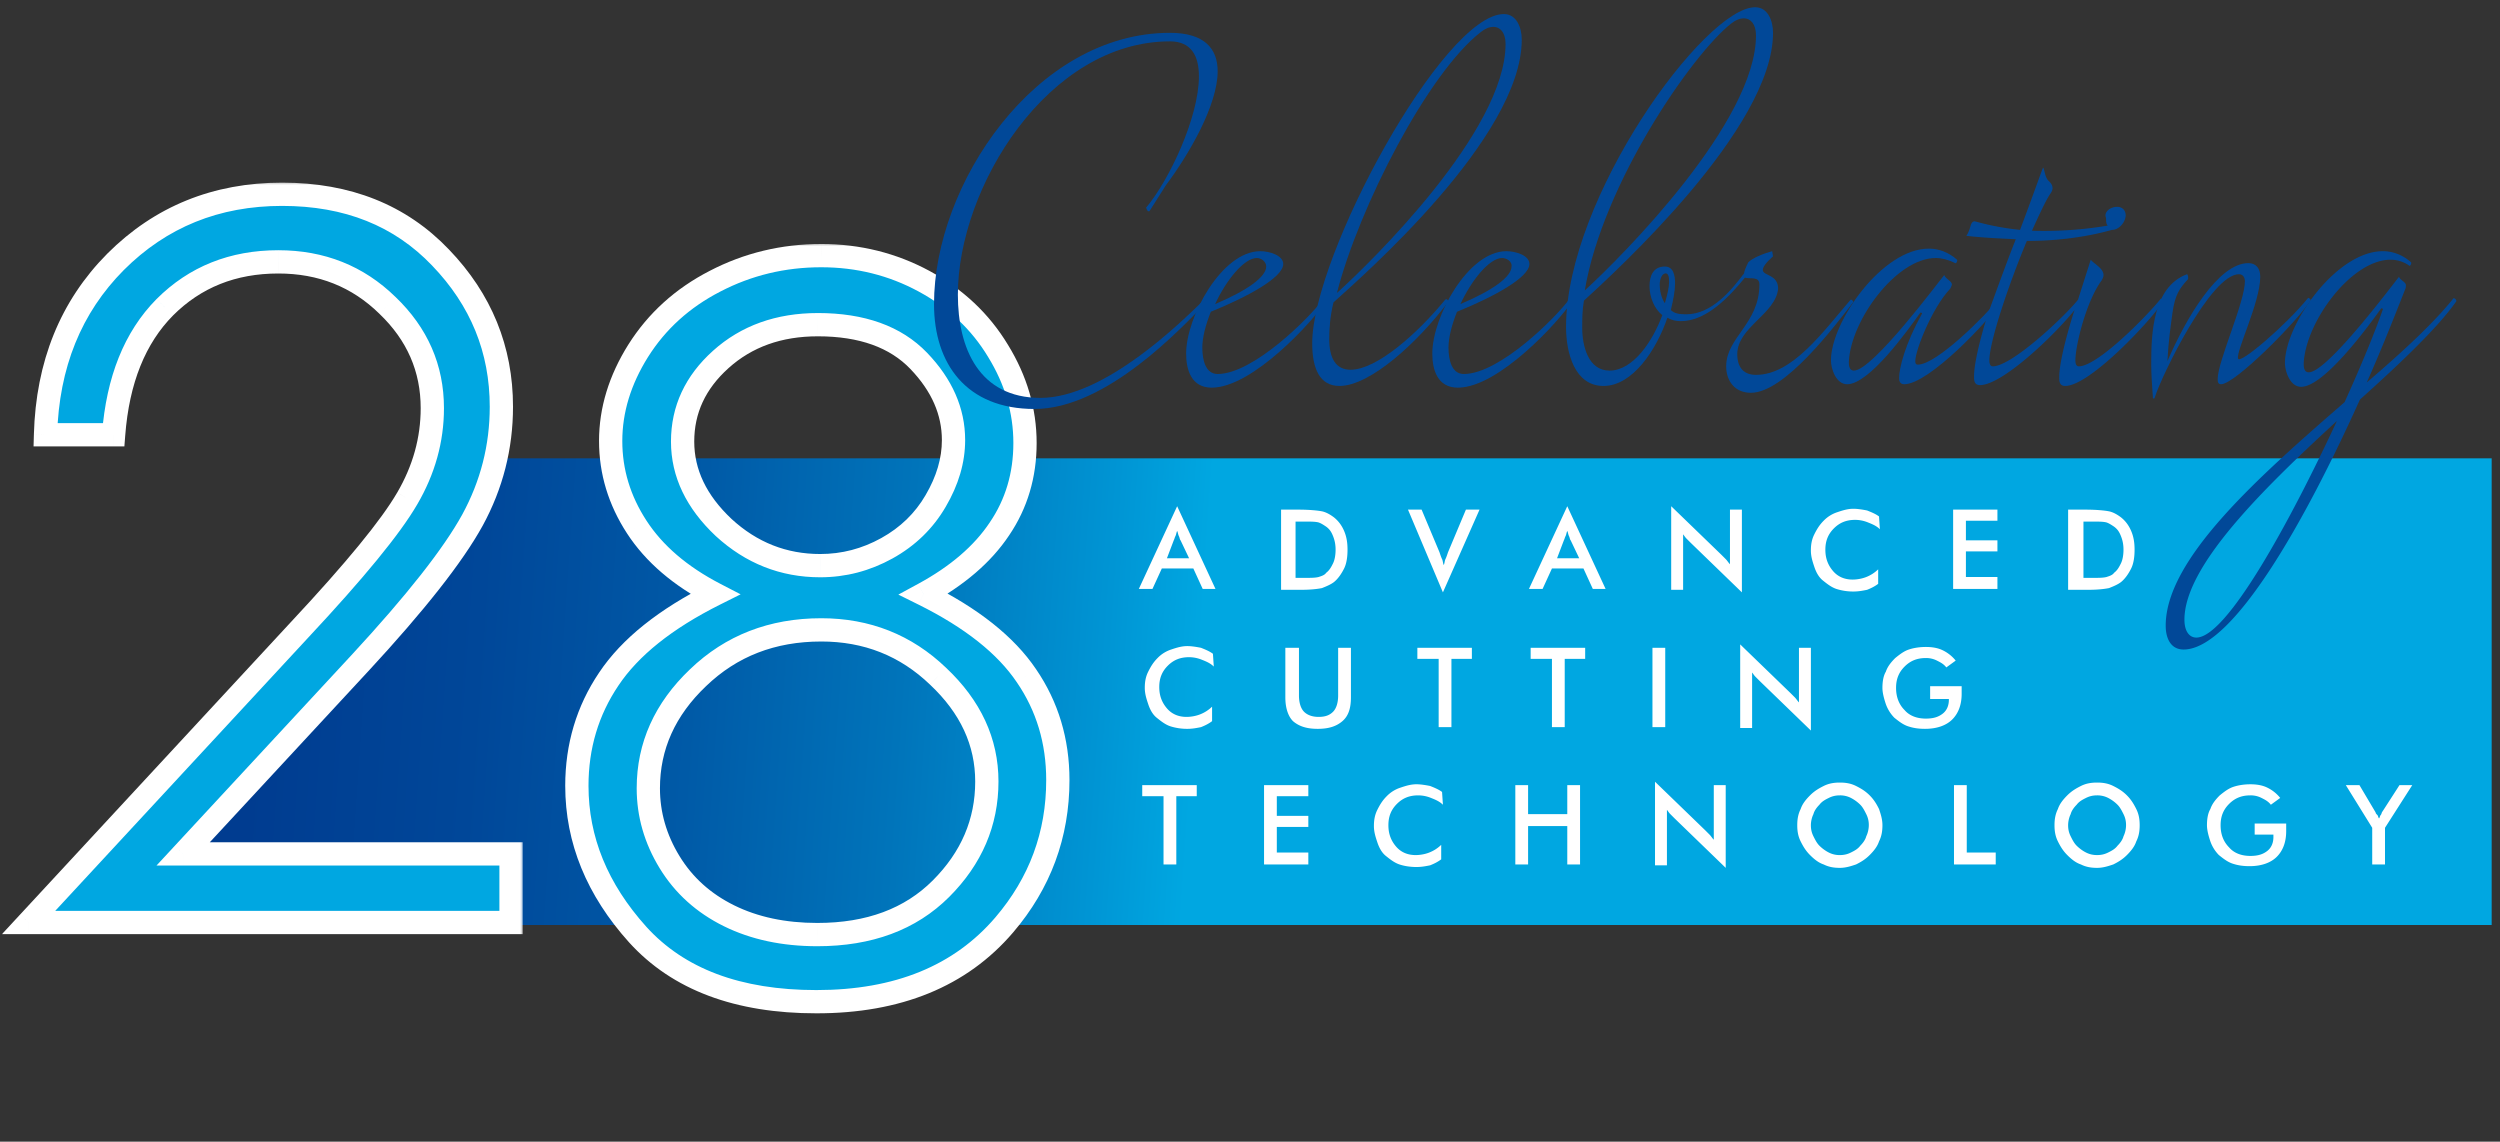 <?xml version="1.0" encoding="UTF-8"?>
<svg xmlns="http://www.w3.org/2000/svg" width="300" height="137" fill="none" viewBox="0 0 300 137">
  <rect x="0" y="0" width="300" height="137" fill="#333333" stroke="none"/>
  <g clip-path="url(#a)">
    <path fill="url(#b)" fill-rule="evenodd" d="M2 111h297V55H53.569C10.931 105.931 2 111 2 111Z" clip-rule="evenodd"></path>
    <path fill="#fff" d="m144.325 70.674-1.124-2.456h-3.782l-1.124 2.456h-1.636l4.6-9.928 4.6 9.928h-1.534Zm-4.293-3.684h2.658l-1.022-2.15c-.102-.102-.102-.307-.205-.511-.102-.205-.102-.41-.204-.614-.102.204-.102.409-.205.614-.102.204-.102.307-.204.511l-.818 2.15Zm13.697 3.685v-9.52h2.044c1.329 0 2.351.103 2.862.205.511.103 1.022.41 1.431.717.511.41.92.921 1.227 1.638.306.716.409 1.432.409 2.251 0 .82-.103 1.638-.409 2.252-.307.614-.716 1.228-1.227 1.638-.409.307-.92.512-1.431.716-.511.103-1.329.205-2.453.205h-2.453v-.102Zm1.533-1.331h1.329c.716 0 1.227 0 1.635-.102.307-.103.716-.205.92-.512.409-.307.614-.717.818-1.126.205-.41.307-1.024.307-1.638 0-.614-.102-1.126-.307-1.637-.204-.512-.409-.82-.818-1.126-.306-.205-.613-.41-.92-.512-.408-.102-.919-.102-1.737-.102h-1.022v6.755h-.205Zm17.888 1.74-4.191-9.928h1.635l2.147 5.117c.102.307.204.615.307.82.102.204.102.51.204.716.102-.205.102-.512.204-.717.103-.204.205-.512.307-.819l2.147-5.117h1.635l-4.395 9.928Zm17.989-.41-1.124-2.456h-3.782l-1.124 2.456h-1.636l4.6-9.928 4.6 9.928h-1.534Zm-4.293-3.684h2.658l-1.022-2.15c-.102-.102-.102-.307-.205-.511-.102-.205-.102-.41-.204-.614-.102.204-.102.409-.204.614-.103.204-.103.307-.205.511l-.818 2.15Zm13.697 3.684v-9.928l6.031 5.834.511.512c.204.205.306.41.511.614v-6.55h1.431v9.928l-6.133-5.937-.511-.511c-.204-.205-.307-.41-.409-.512v6.653h-1.431v-.103Zm25.043-7.164c-.409-.41-.92-.614-1.431-.819a4.1 4.1 0 0 0-1.534-.307c-1.022 0-1.839.307-2.555 1.023-.715.717-1.022 1.536-1.022 2.56 0 1.023.307 1.842.92 2.558.613.717 1.431 1.024 2.351 1.024.511 0 1.124-.103 1.635-.307a4.289 4.289 0 0 0 1.431-.922v1.74c-.409.308-.818.512-1.329.717-.511.102-1.022.205-1.635.205a6.598 6.598 0 0 1-2.044-.307c-.614-.205-1.125-.614-1.636-1.024-.511-.41-.817-1.023-1.022-1.638-.204-.614-.409-1.228-.409-1.944 0-.717.102-1.33.409-1.945.307-.614.613-1.126 1.124-1.638a4.01 4.01 0 0 1 1.636-1.023c.613-.205 1.226-.41 1.942-.41.511 0 1.124.103 1.635.205.511.205 1.023.41 1.431.716l.103 1.536Zm8.79 7.165v-9.52h5.315v1.331h-3.782v2.354h3.782v1.331h-3.782v3.07h3.782v1.434h-5.315Zm13.799 0v-9.52h2.044c1.329 0 2.351.103 2.862.205.511.103 1.022.41 1.431.717.511.41.92.921 1.227 1.638.306.716.409 1.432.409 2.251 0 .82-.103 1.638-.409 2.252-.307.614-.716 1.228-1.227 1.638-.409.307-.92.512-1.431.716-.511.103-1.329.205-2.453.205h-2.453v-.102Zm1.635-1.331h1.329c.716 0 1.227 0 1.636-.102.306-.103.715-.205.92-.512.408-.307.613-.717.817-1.126.205-.41.307-1.024.307-1.638 0-.614-.102-1.126-.307-1.637-.204-.512-.409-.82-.817-1.126-.307-.205-.614-.41-.92-.512-.409-.102-.92-.102-1.738-.102h-1.022v6.755h-.205ZM145.654 79.989c-.409-.41-.92-.614-1.431-.819a4.096 4.096 0 0 0-1.533-.307c-1.022 0-1.84.307-2.555 1.023-.716.717-1.023 1.536-1.023 2.56 0 1.023.307 1.842.92 2.558.614.717 1.431 1.024 2.351 1.024.511 0 1.125-.103 1.636-.307a4.289 4.289 0 0 0 1.431-.922v1.74c-.409.308-.818.512-1.329.717-.511.102-1.022.205-1.636.205a6.602 6.602 0 0 1-2.044-.307c-.613-.205-1.124-.614-1.635-1.024-.511-.41-.818-1.023-1.022-1.638-.205-.614-.409-1.228-.409-1.944 0-.717.102-1.33.409-1.945.306-.614.613-1.126 1.124-1.638a4 4 0 0 1 1.635-1.023c.614-.205 1.227-.41 1.942-.41.512 0 1.125.103 1.636.205.511.205 1.022.41 1.431.717l.102 1.535Zm8.688-2.252h1.534v5.732c0 .819.204 1.535.613 1.945.409.409 1.022.614 1.737.614.818 0 1.329-.205 1.738-.614.409-.41.613-1.126.613-1.945v-5.732h1.534v5.937c0 1.33-.307 2.251-1.023 2.865-.715.615-1.635.922-2.964.922s-2.248-.307-2.964-.921c-.613-.615-.92-1.638-.92-2.866v-5.937h.102Zm19.83 1.331v8.188h-1.533v-8.188h-2.556v-1.33h6.542v1.33h-2.453Zm13.594 0v8.188h-1.533v-8.188h-2.555v-1.33h6.542v1.33h-2.454Zm10.528 8.188v-9.519h1.534v9.519h-1.534Zm10.528 0v-9.928l6.031 5.834.511.511c.205.205.307.41.511.615v-6.551h1.431v9.928l-6.133-5.936-.511-.512c-.204-.205-.306-.41-.409-.512v6.653h-1.431v-.102Zm22.794-4.913h3.782v.921c0 1.33-.409 2.354-1.124 3.07-.716.717-1.84 1.127-3.271 1.127-.818 0-1.431-.103-2.044-.307-.614-.205-1.125-.614-1.636-1.024a4.463 4.463 0 0 1-1.022-1.637c-.204-.615-.409-1.331-.409-1.945 0-.717.103-1.433.409-1.945.205-.614.613-1.126 1.125-1.638.511-.409 1.022-.819 1.635-1.023.613-.205 1.329-.307 2.044-.307.716 0 1.431.102 2.045.41a4.53 4.53 0 0 1 1.533 1.227l-1.125.82c-.306-.41-.715-.615-1.124-.82a2.828 2.828 0 0 0-1.329-.307c-1.022 0-1.84.307-2.555 1.024-.716.716-1.022 1.535-1.022 2.559 0 1.023.306 1.945 1.022 2.661.613.716 1.533 1.023 2.555 1.023.92 0 1.533-.204 2.045-.614.511-.409.715-1.023.715-1.637v-.103h-2.249v-1.535Zm-90.459 13.203v8.189h-1.534v-8.189h-2.555v-1.33h6.542v1.33h-2.453Zm10.528 8.189v-9.52H157v1.331h-3.782v2.355H157v1.33h-3.782v3.071H157v1.433h-5.315Zm21.465-7.165c-.409-.41-.92-.614-1.431-.819a4.096 4.096 0 0 0-1.533-.307c-1.023 0-1.84.307-2.556 1.024-.715.716-1.022 1.535-1.022 2.559 0 1.023.307 1.842.92 2.558.613.717 1.431 1.024 2.351 1.024.511 0 1.124-.102 1.635-.307a4.3 4.3 0 0 0 1.431-.921v1.74c-.409.307-.817.512-1.328.716-.512.103-1.023.205-1.636.205-.715 0-1.431-.102-2.044-.307-.613-.205-1.125-.614-1.636-1.024-.511-.409-.817-1.023-1.022-1.637-.204-.614-.409-1.228-.409-1.945 0-.717.103-1.33.409-1.945.307-.614.614-1.126 1.125-1.637a4 4 0 0 1 1.635-1.024c.613-.205 1.227-.41 1.942-.41.511 0 1.124.103 1.636.205.511.205 1.022.41 1.43.717l.103 1.535Zm8.688 7.165v-9.52h1.533v3.481h4.702v-3.48h1.533v9.519h-1.533v-4.606h-4.702v4.606h-1.533Zm16.763 0v-9.928l6.031 5.834.511.512c.204.204.306.409.511.614v-6.55h1.431v9.927l-6.133-5.936-.511-.512c-.204-.205-.307-.41-.409-.512v6.653h-1.431v-.102Zm27.291-4.708c0 .716-.102 1.33-.409 1.944-.204.614-.613 1.126-1.124 1.638-.511.512-1.022.819-1.635 1.126-.614.205-1.227.409-1.943.409-.715 0-1.328-.102-1.942-.409-.613-.205-1.124-.614-1.635-1.126-.511-.512-.818-1.024-1.124-1.638-.307-.614-.409-1.228-.409-1.944 0-.717.102-1.331.409-1.945.204-.614.613-1.126 1.124-1.638.511-.511 1.022-.819 1.635-1.126.614-.307 1.227-.41 1.942-.41.716 0 1.329.103 1.943.41.613.307 1.124.615 1.635 1.126.511.512.818 1.024 1.124 1.638.205.614.409 1.228.409 1.945Zm-1.635 0a2.83 2.83 0 0 0-.307-1.331c-.204-.41-.409-.819-.715-1.126a4.547 4.547 0 0 0-1.125-.819 2.825 2.825 0 0 0-1.329-.307c-.511 0-.919.103-1.328.307-.409.205-.818.41-1.125.82-.306.306-.613.716-.715 1.125-.205.41-.307.921-.307 1.33 0 .512.102.922.307 1.331.204.41.409.819.715 1.126.307.307.716.614 1.125.819a2.82 2.82 0 0 0 1.328.307c.512 0 .92-.102 1.329-.307.409-.205.818-.409 1.125-.819.306-.307.613-.716.715-1.126.205-.41.307-.921.307-1.33Zm10.221 4.708v-9.52h1.533v8.087h3.476v1.433h-5.009Zm22.283-4.708c0 .716-.102 1.33-.409 1.944-.204.614-.613 1.126-1.124 1.638-.511.512-1.022.819-1.636 1.126-.613.205-1.226.409-1.942.409-.715 0-1.329-.102-1.942-.409-.613-.205-1.124-.614-1.635-1.126-.511-.512-.818-1.024-1.125-1.638-.306-.614-.408-1.228-.408-1.944 0-.717.102-1.331.408-1.945.205-.614.614-1.126 1.125-1.638.511-.511 1.022-.819 1.635-1.126.613-.307 1.227-.41 1.942-.41.716 0 1.329.103 1.942.41.614.307 1.125.615 1.636 1.126.511.512.817 1.024 1.124 1.638.307.614.409 1.228.409 1.945Zm-1.635 0c0-.512-.103-.922-.307-1.331-.205-.41-.409-.819-.716-1.126a4.523 4.523 0 0 0-1.124-.819 2.828 2.828 0 0 0-1.329-.307c-.511 0-.92.103-1.329.307-.408.205-.817.41-1.124.82-.307.306-.613.716-.715 1.125-.205.41-.307.921-.307 1.33 0 .512.102.922.307 1.331.204.41.408.819.715 1.126.307.307.716.614 1.124.819.409.205.818.307 1.329.307s.92-.102 1.329-.307c.409-.205.818-.409 1.124-.819.307-.307.614-.716.716-1.126a3.16 3.16 0 0 0 .307-1.33Zm15.434-.205h3.782v.921c0 1.331-.409 2.354-1.125 3.071-.715.716-1.839 1.126-3.27 1.126-.818 0-1.431-.103-2.045-.307-.613-.205-1.124-.615-1.635-1.024a4.45 4.45 0 0 1-1.022-1.638c-.205-.614-.409-1.33-.409-1.944 0-.717.102-1.433.409-1.945.204-.614.613-1.126 1.124-1.638.511-.41 1.022-.819 1.636-1.023.613-.205 1.328-.307 2.044-.307.715 0 1.431.102 2.044.41a4.52 4.52 0 0 1 1.533 1.227l-1.124.82c-.307-.41-.716-.615-1.124-.82a2.828 2.828 0 0 0-1.329-.307c-1.022 0-1.84.307-2.555 1.024-.716.716-1.023 1.535-1.023 2.559 0 1.023.307 1.944 1.023 2.661.613.716 1.533 1.023 2.555 1.023.92 0 1.533-.204 2.044-.614.511-.409.716-1.023.716-1.637v-.307h-2.249v-1.331Zm14.105 4.913v-4.401l-3.168-5.118h1.635l1.942 3.275c0 .103.102.205.205.307.102.103.102.307.204.41.102-.103.102-.307.205-.41.102-.102.102-.307.204-.41l2.044-3.172h1.534l-3.271 5.118v4.401h-1.534Z"></path>
    <mask id="c" width="63" height="91" x="-.101" y="21.698" fill="#000" maskUnits="userSpaceOnUse">
      <path fill="#fff" d="M-.101 21.698h63v91h-63z"></path>
      <path d="M13.632 52.17h-8.17c.232-8.422 3.032-15.337 8.402-20.745 5.409-5.409 12.073-8.113 19.992-8.113 7.843 0 14.178 2.53 19.007 7.591 4.868 5.06 7.302 11.03 7.302 17.906 0 4.83-1.16 9.368-3.477 13.618-2.318 4.21-6.819 9.928-13.502 17.153l-21.209 22.889h39.347v8.229H3.434L36 75.523c6.606-7.07 10.894-12.304 12.864-15.704 2.009-3.438 3.013-7.05 3.013-10.836 0-4.79-1.796-8.905-5.389-12.343-3.554-3.477-7.92-5.215-13.096-5.215-5.447 0-9.987 1.815-13.618 5.447-3.593 3.631-5.64 8.73-6.143 15.298Z"></path>
    </mask>
    <path fill="#00A7E1" d="M13.632 52.17h-8.17c.232-8.422 3.032-15.337 8.402-20.745 5.409-5.409 12.073-8.113 19.992-8.113 7.843 0 14.178 2.53 19.007 7.591 4.868 5.06 7.302 11.03 7.302 17.906 0 4.83-1.16 9.368-3.477 13.618-2.318 4.21-6.819 9.928-13.502 17.153l-21.209 22.889h39.347v8.229H3.434L36 75.523c6.606-7.07 10.894-12.304 12.864-15.704 2.009-3.438 3.013-7.05 3.013-10.836 0-4.79-1.796-8.905-5.389-12.343-3.554-3.477-7.92-5.215-13.096-5.215-5.447 0-9.987 1.815-13.618 5.447-3.593 3.631-5.64 8.73-6.143 15.298Z"></path>
    <path fill="#fff" d="M13.632 52.17v1.396h1.294l.099-1.29-1.393-.106Zm-8.17 0-1.396-.038-.04 1.434h1.436V52.17Zm8.402-20.745-.987-.988-.004.004.991.984Zm39-.522-1.01.964.003.004 1.006-.968Zm3.824 31.524 1.223.673.003-.005-1.226-.668ZM43.186 79.58l1.024.949v-.001l-1.024-.948Zm-21.209 22.889-1.024-.949-2.173 2.345h3.197v-1.396Zm39.347 0h1.396v-1.396h-1.396v1.396Zm0 8.229v1.396h1.396v-1.396h-1.396Zm-57.89 0-1.025-.949-2.17 2.345h3.195v-1.396ZM36 75.523l-1.02-.953-.005.005 1.025.948ZM48.865 59.82l-1.206-.704-.002.004 1.208.7Zm-2.376-23.18-.976.998.005.005.006.006.965-1.009Zm-26.714.232-.987-.987-.006.005.993.982Zm-6.143 13.902h-8.17v2.792h8.17v-2.792Zm-6.775 1.434c.224-8.107 2.906-14.67 7.998-19.8l-1.982-1.967c-5.647 5.688-8.567 12.954-8.807 21.69l2.791.078Zm7.994-19.796c5.137-5.137 11.441-7.704 19.005-7.704v-2.792c-8.275 0-15.299 2.84-20.98 8.521l1.976 1.975Zm19.005-7.704c7.512 0 13.465 2.409 17.997 7.159l2.02-1.928c-5.125-5.372-11.843-8.023-20.017-8.023v2.792Zm18.001 7.163c4.623 4.807 6.912 10.43 6.912 16.938h2.792c0-7.246-2.58-13.559-7.691-18.874l-2.013 1.936Zm6.912 16.938c0 4.595-1.1 8.904-3.307 12.95l2.452 1.337c2.43-4.455 3.647-9.224 3.647-14.287H58.77Zm-3.304 12.945c-2.232 4.054-6.635 9.669-13.304 16.878l2.05 1.896c6.698-7.24 11.296-13.06 13.7-17.428l-2.446-1.346ZM42.162 78.63l-21.21 22.889 2.05 1.898 21.208-22.89-2.048-1.897Zm-20.185 25.234h39.347v-2.792H21.977v2.792Zm37.95-1.396v8.229h2.793v-8.229h-2.792Zm1.397 6.833H3.434v2.792h57.89v-2.792Zm-56.866 2.344 32.567-35.174-2.05-1.897L2.41 109.749l2.049 1.897Zm32.563-35.17c6.603-7.067 10.993-12.404 13.052-15.957l-2.416-1.4c-1.882 3.247-6.068 8.379-12.677 15.451l2.04 1.907Zm13.05-15.952c2.127-3.64 3.204-7.495 3.204-11.541h-2.793c0 3.525-.932 6.896-2.822 10.132l2.41 1.409Zm3.204-11.541c0-5.187-1.964-9.661-5.82-13.352l-1.931 2.018c3.33 3.186 4.958 6.94 4.958 11.334h2.793Zm-5.81-13.341c-3.826-3.744-8.547-5.614-14.072-5.614v2.793c4.828 0 8.838 1.607 12.12 4.817l1.953-1.996Zm-14.072-5.614c-5.793 0-10.695 1.946-14.605 5.857l1.974 1.974c3.353-3.352 7.529-5.038 12.63-5.038v-2.793Zm-14.61 5.862c-3.887 3.928-6.023 9.374-6.543 16.174l2.785.213c.484-6.335 2.443-11.088 5.742-14.423l-1.985-1.964Z" mask="url(#c)"></path>
    <mask id="d" width="62" height="93" x="67.224" y="29.061" fill="#000" maskUnits="userSpaceOnUse">
      <path fill="#fff" d="M67.224 29.061h62v93h-62z"></path>
      <path d="M110.829 71.297c5.757 2.859 9.871 6.123 12.343 9.793 2.511 3.67 3.767 7.843 3.767 12.517 0 6.567-2.144 12.362-6.432 17.384-5.254 6.143-12.768 9.214-22.542 9.214-9.426 0-16.573-2.685-21.441-8.055-4.868-5.408-7.301-11.357-7.301-17.848 0-4.751 1.274-9.02 3.824-12.806 2.55-3.825 6.8-7.224 12.749-10.2-4.172-2.163-7.302-4.847-9.388-8.054-2.086-3.206-3.13-6.645-3.13-10.315 0-3.708 1.102-7.32 3.304-10.836 2.24-3.554 5.312-6.336 9.214-8.345 3.94-2.047 8.19-3.07 12.748-3.07 4.443 0 8.557 1.023 12.343 3.07 3.786 2.048 6.742 4.83 8.866 8.345 2.164 3.515 3.246 7.205 3.246 11.068 0 3.863-1.024 7.302-3.072 10.315-2.009 3.013-5.041 5.62-9.098 7.823Zm-12.69-32.335c-4.675 0-8.557 1.39-11.648 4.172-3.052 2.743-4.578 6.027-4.578 9.851 0 3.786 1.642 7.224 4.926 10.315 3.322 3.052 7.185 4.578 11.59 4.578 2.82 0 5.485-.695 7.996-2.086s4.462-3.284 5.853-5.68c1.43-2.433 2.144-4.867 2.144-7.3 0-3.439-1.391-6.607-4.172-9.504-2.782-2.898-6.819-4.346-12.111-4.346Zm.405 36.623c-5.872 0-10.797 1.912-14.776 5.737-3.98 3.786-5.97 8.21-5.97 13.27 0 3.13.85 6.085 2.55 8.866 1.7 2.782 4.076 4.926 7.128 6.432 3.052 1.507 6.587 2.26 10.605 2.26 6.22 0 11.164-1.835 14.835-5.505 3.67-3.67 5.505-7.958 5.505-12.864 0-4.752-1.951-8.963-5.853-12.633-3.863-3.709-8.538-5.563-14.024-5.563Z"></path>
    </mask>
    <path fill="#00A7E1" d="M110.829 71.297c5.757 2.859 9.871 6.123 12.343 9.793 2.511 3.67 3.767 7.843 3.767 12.517 0 6.567-2.144 12.362-6.432 17.384-5.254 6.143-12.768 9.214-22.542 9.214-9.426 0-16.573-2.685-21.441-8.055-4.868-5.408-7.301-11.357-7.301-17.848 0-4.751 1.274-9.02 3.824-12.806 2.55-3.825 6.8-7.224 12.749-10.2-4.172-2.163-7.302-4.847-9.388-8.054-2.086-3.206-3.13-6.645-3.13-10.315 0-3.708 1.102-7.32 3.304-10.836 2.24-3.554 5.312-6.336 9.214-8.345 3.94-2.047 8.19-3.07 12.748-3.07 4.443 0 8.557 1.023 12.343 3.07 3.786 2.048 6.742 4.83 8.866 8.345 2.164 3.515 3.246 7.205 3.246 11.068 0 3.863-1.024 7.302-3.072 10.315-2.009 3.013-5.041 5.62-9.098 7.823Zm-12.69-32.335c-4.675 0-8.557 1.39-11.648 4.172-3.052 2.743-4.578 6.027-4.578 9.851 0 3.786 1.642 7.224 4.926 10.315 3.322 3.052 7.185 4.578 11.59 4.578 2.82 0 5.485-.695 7.996-2.086s4.462-3.284 5.853-5.68c1.43-2.433 2.144-4.867 2.144-7.3 0-3.439-1.391-6.607-4.172-9.504-2.782-2.898-6.819-4.346-12.111-4.346Zm.405 36.623c-5.872 0-10.797 1.912-14.776 5.737-3.98 3.786-5.97 8.21-5.97 13.27 0 3.13.85 6.085 2.55 8.866 1.7 2.782 4.076 4.926 7.128 6.432 3.052 1.507 6.587 2.26 10.605 2.26 6.22 0 11.164-1.835 14.835-5.505 3.67-3.67 5.505-7.958 5.505-12.864 0-4.752-1.951-8.963-5.853-12.633-3.863-3.709-8.538-5.563-14.024-5.563Z"></path>
    <path fill="#fff" d="m110.829 71.297-.666-1.227-2.362 1.282 2.407 1.195.621-1.25Zm12.343 9.793-1.158.78.006.009 1.152-.789Zm-2.665 29.901 1.061.908.001-.001-1.062-.907Zm-43.983 1.159-1.038.934.004.004 1.034-.938Zm-3.477-30.654 1.158.78.004-.006-1.162-.774Zm12.749-10.2.624 1.25 2.453-1.227-2.434-1.262-.643 1.24Zm-9.214-29.205-1.181-.745-.002.004 1.183.741Zm9.214-8.345.639 1.242.004-.003-.643-1.239Zm33.957 8.345-1.195.722.006.01 1.189-.732Zm.174 21.383-1.155-.785-.006.01 1.161.775Zm-33.436-20.34.933 1.038h.001l-.934-1.038ZM86.84 63.3l-.957 1.017.006.006.006.005.945-1.028Zm25.439-3.187-1.204-.707-.003.006 1.207.7Zm-28.51 21.209.962 1.011.005-.004-.967-1.007Zm29.148 25.323-.988-.987.988.987Zm-.348-25.497-.967 1.007.005.005.005.005.957-1.017Zm-2.36-8.6c5.632 2.796 9.517 5.924 11.806 9.322l2.316-1.56c-2.655-3.941-6.998-7.343-12.88-10.264l-1.242 2.501Zm11.812 9.33c2.344 3.426 3.523 7.32 3.523 11.729h2.792c0-4.94-1.332-9.39-4.01-13.305l-2.305 1.577Zm3.523 11.729c0 6.233-2.024 11.707-6.098 16.478l2.124 1.813c4.502-5.273 6.766-11.389 6.766-18.291h-2.792Zm-6.097 16.477c-4.934 5.768-12.022 8.725-21.481 8.725v2.792c10.088 0 18.028-3.185 23.603-9.702l-2.122-1.815Zm-21.481 8.725c-9.158 0-15.877-2.6-20.407-7.596l-2.068 1.875c5.206 5.744 12.78 8.513 22.475 8.513v-2.792Zm-20.403-7.593c-4.667-5.185-6.943-10.811-6.943-16.914h-2.793c0 6.878 2.592 13.151 7.66 18.782l2.076-1.868ZM70.62 94.302c0-4.486 1.198-8.48 3.586-12.026l-2.316-1.56c-2.712 4.026-4.063 8.569-4.063 13.586h2.793Zm3.59-12.032c2.368-3.552 6.388-6.813 12.211-9.724l-1.249-2.498c-6.075 3.038-10.554 6.576-13.286 10.673l2.324 1.55Zm12.23-12.213c-4.007-2.077-6.933-4.614-8.86-7.576l-2.341 1.523c2.245 3.45 5.577 6.283 9.915 8.532l1.285-2.479Zm-8.86-7.576c-1.946-2.99-2.904-6.166-2.904-9.554h-2.792c0 3.953 1.128 7.654 3.355 11.077l2.34-1.523Zm-2.904-9.554c0-3.416 1.01-6.774 3.09-10.095L75.4 41.35c-2.325 3.71-3.516 7.576-3.516 11.577h2.792Zm3.088-10.091c2.102-3.334 4.981-5.948 8.672-7.848l-1.278-2.483c-4.114 2.118-7.376 5.067-9.756 8.841l2.362 1.49Zm8.676-7.85c3.737-1.942 7.765-2.915 12.105-2.915V29.28c-4.776 0-9.247 1.075-13.392 3.229l1.287 2.477Zm12.105-2.915c4.219 0 8.104.97 11.679 2.904l1.329-2.457c-3.997-2.161-8.341-3.24-13.008-3.24v2.793Zm11.679 2.904c3.578 1.935 6.346 4.546 8.336 7.838l2.389-1.444c-2.259-3.739-5.403-6.69-9.396-8.85l-1.329 2.456Zm8.341 7.848c2.038 3.31 3.038 6.75 3.038 10.336h2.793c0-4.14-1.163-8.08-3.452-11.8l-2.379 1.464Zm3.038 10.336c0 3.601-.949 6.763-2.83 9.53l2.31 1.57c2.215-3.26 3.313-6.975 3.313-11.1h-2.793Zm-2.836 9.54c-1.853 2.78-4.692 5.248-8.603 7.37l1.333 2.455c4.202-2.281 7.428-5.029 9.593-8.276l-2.323-1.549ZM98.139 37.566c-4.974 0-9.203 1.489-12.582 4.53l1.868 2.076c2.802-2.522 6.338-3.814 10.714-3.814v-2.792Zm-12.581 4.53c-3.323 2.986-5.041 6.637-5.041 10.89h2.792c0-3.398 1.334-6.314 4.115-8.813l-1.866-2.077Zm-5.041 10.89c0 4.243 1.859 8.03 5.365 11.33l1.914-2.033c-3.062-2.881-4.487-5.97-4.487-9.298h-2.792Zm5.377 11.342c3.573 3.282 7.771 4.946 12.534 4.946v-2.792c-4.044 0-7.573-1.388-10.645-4.21l-1.889 2.056Zm12.534 4.946c3.062 0 5.96-.758 8.674-2.26l-1.353-2.444c-2.308 1.279-4.741 1.912-7.32 1.912v2.792Zm8.674-2.26c2.723-1.51 4.861-3.578 6.384-6.2l-2.415-1.402c-1.26 2.169-3.023 3.885-5.322 5.158l1.353 2.443Zm6.38-6.194c1.535-2.614 2.336-5.289 2.336-8.009h-2.792c0 2.148-.628 4.34-1.952 6.595l2.408 1.414Zm2.336-8.009c0-3.858-1.575-7.36-4.561-10.47l-2.014 1.934c2.577 2.684 3.783 5.519 3.783 8.536h2.792Zm-4.561-10.47c-3.121-3.251-7.572-4.776-13.118-4.776v2.793c5.038 0 8.662 1.373 11.104 3.917l2.014-1.934ZM98.544 74.189c-6.207 0-11.487 2.035-15.744 6.126l1.935 2.014c3.701-3.558 8.273-5.348 13.81-5.348V74.19ZM82.805 80.31c-4.23 4.025-6.402 8.804-6.402 14.282h2.792c0-4.644 1.807-8.711 5.535-12.258l-1.925-2.024Zm-6.402 14.282c0 3.397.926 6.603 2.754 9.594l2.383-1.456c-1.572-2.572-2.345-5.277-2.345-8.138h-2.792Zm2.754 9.594c1.844 3.017 4.423 5.338 7.701 6.956l1.236-2.504c-2.826-1.395-4.998-3.362-6.554-5.908l-2.383 1.456Zm7.701 6.956c3.276 1.618 7.03 2.405 11.223 2.405v-2.793c-3.842 0-7.159-.719-9.987-2.116l-1.236 2.504Zm11.223 2.405c6.511 0 11.839-1.932 15.822-5.914l-1.975-1.975c-3.357 3.357-7.919 5.096-13.847 5.096v2.793Zm15.822-5.914c3.915-3.915 5.914-8.552 5.914-13.852h-2.793c0 4.513-1.671 8.452-5.096 11.877l1.975 1.975Zm5.914-13.852c0-5.188-2.149-9.753-6.293-13.65l-1.913 2.034c3.661 3.443 5.413 7.3 5.413 11.616h2.793Zm-6.282-13.64c-4.13-3.965-9.154-5.952-14.99-5.952v2.792c5.134 0 9.46 1.722 13.056 5.174l1.934-2.014Z" mask="url(#d)"></path>
    <path fill="#014898" d="M137.942 25.332c-.204.102-.306-.103-.409-.41 2.76-3.275 6.338-10.85 6.338-15.762 0-2.457-.92-4.197-3.476-4.197-14.616 0-25.451 17.503-25.451 30.4 0 6.448 2.555 12.384 9.915 12.384 7.768 0 17.07-9.314 19.318-11.463.103-.103.409.204.205.41-2.453 2.456-11.55 12.384-20.239 12.384-8.177 0-12.061-5.425-12.061-12.59 0-14.33 12.164-32.548 28.313-32.548 4.191 0 5.724 1.945 5.724 4.606 0 4.094-3.475 10.03-6.235 13.715"></path>
    <path fill="#014898" d="M159.1 36.181c-1.533 2.355-8.79 10.338-13.696 10.338-2.453 0-3.067-2.15-3.067-4.094 0-4.401 4.293-12.282 8.893-12.282 1.124 0 2.76.511 2.76 1.535 0 1.637-4.396 3.992-8.689 5.732-.613 1.535-1.022 3.07-1.022 4.298 0 1.536.409 3.173 1.84 3.173 4.293 0 11.142-6.857 12.675-9.007.102-.102.511.103.306.307Zm-8.279-5.22c-1.533 0-3.68 2.662-5.008 5.527 3.884-1.637 6.132-3.275 6.132-4.503 0-.614-.613-1.024-1.124-1.024Z"></path>
    <path fill="#014898" d="M173.819 36.181c-3.679 4.913-9.403 10.133-13.083 10.133-2.351 0-3.271-2.047-3.271-5.117 0-10.543 15.741-39.509 22.998-39.509 1.534 0 2.147 1.638 2.147 3.07 0 11.771-19.319 28.558-22.59 31.526-.408 1.637-.511 3.173-.511 4.401 0 2.354.818 3.685 2.556 3.685 3.168 0 8.075-4.401 11.346-8.393.204-.205.408.102.408.204Zm-13.39-1.023c4.089-3.685 20.239-19.447 20.239-29.888 0-1.432-.716-2.047-1.431-2.047-.511 0-1.022.205-1.533.615-6.338 4.913-14.617 20.982-17.275 31.32Z"></path>
    <path fill="#014898" d="M188.64 36.181c-1.533 2.355-8.79 10.338-13.696 10.338-2.454 0-3.067-2.15-3.067-4.094 0-4.401 4.293-12.282 8.893-12.282 1.124 0 2.76.511 2.76 1.535 0 1.637-4.396 3.992-8.689 5.732-.613 1.535-1.022 3.07-1.022 4.298 0 1.536.409 3.173 1.84 3.173 4.293 0 11.141-6.857 12.675-9.007 0-.102.409.103.306.307Zm-8.381-5.22c-1.533 0-3.68 2.662-5.009 5.527 3.884-1.637 6.133-3.275 6.133-4.503.102-.614-.613-1.024-1.124-1.024Z"></path>
    <path fill="#014898" d="M208.47 42.527c0 1.229.511 2.457 2.249 2.457 4.395 0 8.075-5.22 11.345-9.007.103-.103.409.204.307.307-2.146 2.763-8.177 10.85-12.266 10.85-1.942 0-2.964-1.434-2.964-3.174 0-3.48 3.987-5.117 3.987-9.826 0-1.023-1.125-.614-1.738-.819-1.84 2.252-4.6 5.22-7.666 5.22-.613 0-1.125-.102-1.636-.409-1.328 3.89-4.19 8.188-7.666 8.188-3.475 0-4.497-3.991-4.497-7.062 0-15.558 16.661-38.383 22.691-38.383 1.534 0 2.147 1.638 2.147 3.07 0 11.464-18.91 28.66-22.692 32.14-.204 1.126-.204 2.252-.204 3.275 0 2.15.716 5.118 3.271 5.118 2.862 0 5.213-3.582 6.337-6.653-1.022-.819-1.533-2.252-1.533-3.48 0-1.33.511-2.354 1.84-2.354 1.022 0 1.226 1.023 1.226 2.047 0 .819-.204 1.945-.511 3.173.409.41 1.022.512 1.84.512 3.067 0 5.417-2.866 6.951-4.913 0-.205.204-.717.511-1.33.511-.513 1.737-1.024 2.862-1.332l.102.615c-.92.818-1.227 1.33-1.227 1.637 0 .717 1.84.512 1.84 2.252-.306 3.07-4.906 4.606-4.906 7.881Zm-18.296-7.676c4.599-4.197 20.545-20.266 20.545-30.604 0-1.433-.716-2.047-1.431-2.047-.511 0-1.022.205-1.534.614-4.701 3.685-15.434 19.242-17.58 32.037Zm9.608 1.535c.306-1.024.511-1.945.511-2.559 0-.614-.102-1.023-.409-1.023-.409 0-.716.614-.716 1.33 0 .82.205 1.638.614 2.252Z"></path>
    <path fill="#014898" d="M232.286 30.961c-4.702 0-10.222 7.472-10.426 12.488 0 .716.204 1.023.613 1.023 2.249 0 10.222-10.747 10.835-11.464.204.512.92.717.92 1.126 0 .103-.102.307-.205.512-2.146 2.252-4.19 7.37-4.19 8.7 0 .307.102.41.306.41 2.249 0 8.075-5.835 9.711-7.882.102-.102.409.103.306.307-1.431 2.252-8.688 9.929-11.652 9.929-.511 0-.613-.41-.613-.717 0-1.228.715-4.094 2.759-7.779 0-.102-.204-.102-.204-.102-1.533 2.15-6.133 8.598-8.79 8.598-1.329 0-1.942-1.843-1.942-2.866 0-4.606 6.132-13.409 11.754-13.409 1.124 0 2.351.41 3.373 1.331.102.102-.102.512-.204.41-.818-.41-1.636-.615-2.351-.615Z"></path>
    <path fill="#014898" d="M254.057 24.82c.614 0 1.023.41 1.023 1.024 0 .716-.716 1.74-1.636 1.74-3.271.92-6.848 1.33-10.221 1.33-2.147 5.118-4.498 12.078-4.498 14.33 0 .41.102.716.409.716 2.249 0 8.484-5.834 10.222-7.983l1.533-4.811c.409.512 1.533 1.024 1.533 1.842 0 .205-.102.41-.204.614-1.84 2.457-3.169 7.78-3.169 9.622 0 .41.102.716.409.716 2.248 0 8.177-6.039 9.812-8.086.103-.102.409.103.307.307-1.431 2.252-8.79 10.133-11.755 10.133-.715 0-.715-.614-.715-1.023 0-1.33.511-3.787 1.635-7.472l.205-.614c-2.453 3.07-8.689 9.007-11.346 9.007-.716 0-.716-.614-.716-1.024 0-1.33.511-3.787 1.636-7.471.409-1.024 1.84-5.118 3.373-9.008-2.147-.102-4.191-.204-5.929-.409.614-.921.409-1.74 1.023-1.74a31.64 31.64 0 0 0 5.417 1.024c1.431-3.787 2.658-7.267 2.76-7.472.204.205.204 1.228.715 1.638.205.204.716.716.205 1.432-.511.717-1.329 2.457-2.249 4.504a45.84 45.84 0 0 0 9.097-.614c-.204-.205-.204-.512-.204-.921-.307-.614.408-1.33 1.328-1.33Z"></path>
    <path fill="#014898" d="M258.35 47.747c-.102-1.433-.204-2.865-.204-4.094 0-3.684.204-9.212 4.293-10.747.102 0 .204.512.102.614-1.022 1.126-1.533 1.842-1.84 3.992-.204 1.433-.511 3.685-.613 5.834 2.249-5.22 6.133-11.77 9.71-11.77.92 0 1.431.614 1.431 1.637 0 3.07-2.964 9.007-2.657 9.826.204.717 5.724-3.992 8.381-7.267.103-.102.409.205.307.307-1.84 2.764-9.097 10.03-10.732 10.03-.307 0-.409-.204-.409-.613 0-2.15 3.271-9.212 3.271-11.771 0-.205-.103-.819-.716-.819-3.373 0-9.301 12.18-10.119 14.841 0 .103-.205.103-.205 0Z"></path>
    <path fill="#014898" d="M294.739 36.181c-2.147 3.071-6.542 7.268-11.55 11.771-6.542 14.534-15.23 29.99-21.159 29.99-1.533 0-2.146-1.33-2.146-2.866 0-8.086 11.345-18.014 21.465-26.817 2.044-4.504 3.679-8.495 4.599-11.157 0-.102-.204-.102-.204-.102-1.533 2.15-6.848 9.417-9.608 9.417-1.329 0-1.942-1.843-1.942-2.866 0-4.606 6.133-13.409 11.754-13.409 1.125 0 2.351.41 3.373 1.331.103.102-.102.512-.204.41a3.89 3.89 0 0 0-2.249-.717c-4.702 0-10.221 7.472-10.426 12.487 0 .717.205 1.024.614 1.024 2.248 0 10.221-10.747 10.834-11.464.103.41.818.614.818 1.024 0 .102 0 .307-.102.511-1.329 3.378-2.862 7.268-4.6 11.157 4.293-3.685 8.075-7.165 10.426-10.133.102 0 .409.205.307.41Zm-14.31 14.33c-8.893 8.188-18.297 17.4-18.297 23.848 0 1.433.614 2.15 1.431 2.15 3.68 0 11.346-14.125 16.866-25.998Z"></path>
  </g>
  <defs>
    <linearGradient id="b" x1="1.882" x2="298.859" y1="72.507" y2="93.133" gradientUnits="userSpaceOnUse">
      <stop stop-color="#00398D"></stop>
      <stop offset=".098" stop-color="#003C90"></stop>
      <stop offset=".187" stop-color="#004799"></stop>
      <stop offset=".274" stop-color="#005AA7"></stop>
      <stop offset=".358" stop-color="#0074BA"></stop>
      <stop offset=".44" stop-color="#0095D4"></stop>
      <stop offset=".478" stop-color="#00A7E1"></stop>
    </linearGradient>
    <clipPath id="a">
      <path fill="#fff" d="M0 .87h299.488v136.131H0z"></path>
    </clipPath>
  </defs>
</svg>
